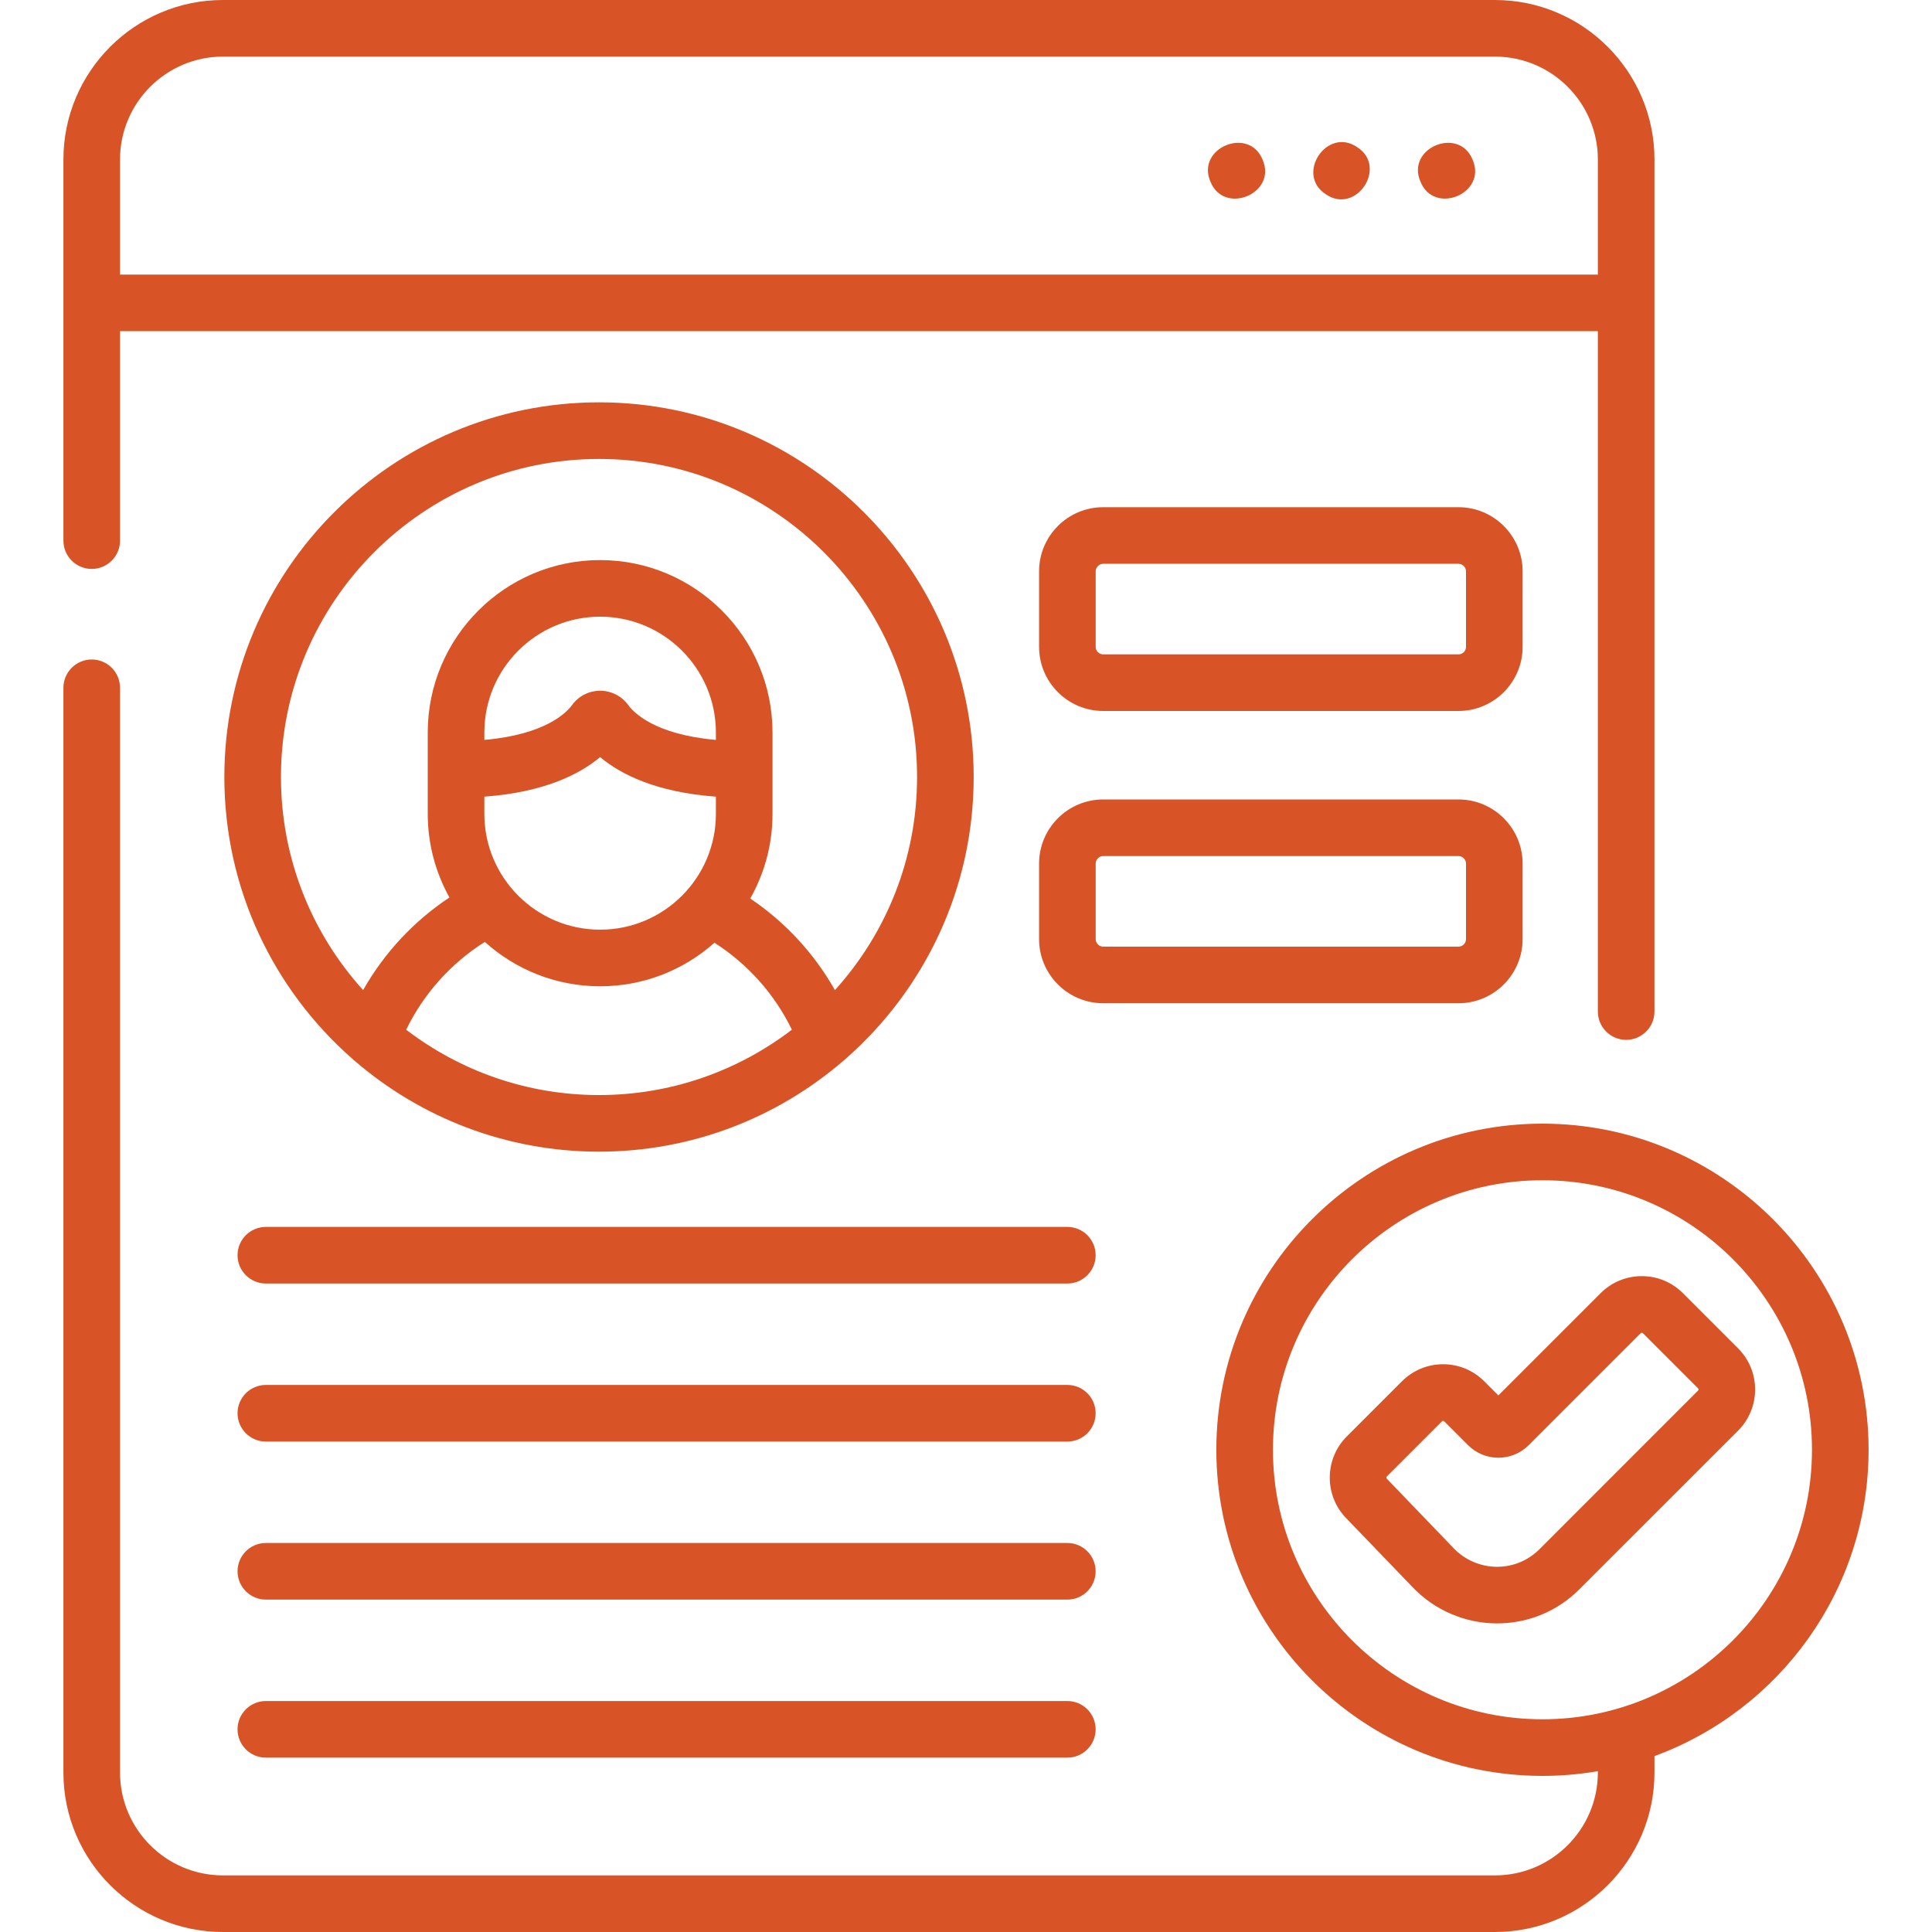 <svg width="40" height="40" viewBox="0 0 40 40" fill="none" xmlns="http://www.w3.org/2000/svg">
<g clip-path="url(#clip0_217_5051)">
<path d="M1.899 11.779C2.223 11.779 2.485 11.517 2.485 11.193V6.857H33.082V20.943C33.082 21.266 33.344 21.529 33.668 21.529C33.991 21.529 34.254 21.266 34.254 20.943V3.302C34.254 1.481 32.772 0 30.951 0H4.616C2.795 0 1.313 1.481 1.313 3.302V11.193C1.313 11.517 1.576 11.779 1.899 11.779ZM4.616 1.172H30.951C32.126 1.172 33.082 2.128 33.082 3.302V5.685H2.485V3.302C2.485 2.128 3.441 1.172 4.616 1.172Z" fill="#D85427"/>
<path d="M38.687 30.016C38.687 26.293 35.658 23.264 31.935 23.264C28.212 23.264 25.183 26.293 25.183 30.016C25.183 33.739 28.212 36.768 31.935 36.768C32.326 36.768 32.709 36.734 33.082 36.67V36.698C33.082 37.872 32.126 38.828 30.951 38.828H4.616C3.441 38.828 2.485 37.872 2.485 36.698V14.24C2.485 13.916 2.223 13.654 1.899 13.654C1.576 13.654 1.313 13.916 1.313 14.24V36.698C1.313 38.519 2.795 40 4.616 40H30.951C32.772 40 34.254 38.519 34.254 36.698V36.358C36.838 35.41 38.687 32.925 38.687 30.016ZM31.935 35.596C28.858 35.596 26.355 33.093 26.355 30.016C26.355 26.939 28.858 24.436 31.935 24.436C35.012 24.436 37.515 26.939 37.515 30.016C37.515 33.093 35.012 35.596 31.935 35.596Z" fill="#D85427"/>
<path d="M35.986 27.917L34.843 26.774C34.615 26.546 34.313 26.421 33.992 26.421C33.67 26.421 33.368 26.546 33.14 26.773L31.022 28.891L30.729 28.598C30.502 28.371 30.199 28.245 29.878 28.245C29.556 28.245 29.254 28.371 29.026 28.598L27.883 29.741C27.416 30.209 27.414 30.969 27.878 31.439L29.255 32.87C29.707 33.341 30.341 33.611 30.994 33.611C31.639 33.611 32.245 33.36 32.7 32.904L35.986 29.619C36.455 29.15 36.455 28.386 35.986 27.917ZM35.157 28.79L31.872 32.076C31.637 32.31 31.326 32.439 30.994 32.439C30.659 32.439 30.332 32.3 30.1 32.058L28.72 30.623C28.718 30.62 28.715 30.618 28.712 30.615C28.7 30.602 28.7 30.582 28.712 30.57L29.855 29.427C29.858 29.424 29.865 29.417 29.878 29.417C29.891 29.417 29.898 29.424 29.901 29.427L30.395 29.921C30.741 30.267 31.304 30.267 31.65 29.921L33.969 27.602C33.972 27.6 33.978 27.593 33.992 27.593C34.005 27.593 34.012 27.6 34.014 27.602L35.157 28.745C35.17 28.758 35.17 28.778 35.157 28.79Z" fill="#D85427"/>
<path d="M31.524 11.829C31.524 11.097 30.928 10.501 30.196 10.501H22.841C22.108 10.501 21.513 11.097 21.513 11.829V13.392C21.513 14.124 22.108 14.72 22.841 14.72H30.196C30.928 14.72 31.524 14.124 31.524 13.392V11.829ZM30.352 13.392C30.352 13.478 30.282 13.548 30.196 13.548H22.841C22.755 13.548 22.685 13.478 22.685 13.392V11.829C22.685 11.743 22.755 11.673 22.841 11.673H30.196C30.282 11.673 30.352 11.743 30.352 11.829V13.392Z" fill="#D85427"/>
<path d="M30.196 20.771C30.928 20.771 31.524 20.175 31.524 19.443V17.88C31.524 17.148 30.928 16.552 30.196 16.552H22.841C22.108 16.552 21.513 17.148 21.513 17.88V19.443C21.513 20.175 22.108 20.771 22.841 20.771H30.196ZM22.685 19.443V17.88C22.685 17.794 22.755 17.724 22.841 17.724H30.196C30.282 17.724 30.352 17.794 30.352 17.88V19.443C30.352 19.529 30.282 19.599 30.196 19.599H22.841C22.755 19.599 22.685 19.529 22.685 19.443Z" fill="#D85427"/>
<path d="M22.099 25.402H5.504C5.181 25.402 4.918 25.664 4.918 25.988C4.918 26.311 5.181 26.574 5.504 26.574H22.099C22.422 26.574 22.684 26.311 22.684 25.988C22.684 25.664 22.422 25.402 22.099 25.402Z" fill="#D85427"/>
<path d="M22.099 28.674H5.504C5.181 28.674 4.918 28.936 4.918 29.26C4.918 29.583 5.181 29.846 5.504 29.846H22.099C22.422 29.846 22.684 29.583 22.684 29.26C22.684 28.936 22.422 28.674 22.099 28.674Z" fill="#D85427"/>
<path d="M22.099 31.946H5.504C5.181 31.946 4.918 32.208 4.918 32.532C4.918 32.855 5.181 33.118 5.504 33.118H22.099C22.422 33.118 22.684 32.855 22.684 32.532C22.684 32.208 22.422 31.946 22.099 31.946Z" fill="#D85427"/>
<path d="M22.099 35.218H5.504C5.181 35.218 4.918 35.48 4.918 35.804C4.918 36.128 5.181 36.39 5.504 36.39H22.099C22.422 36.39 22.684 36.128 22.684 35.804C22.684 35.48 22.422 35.218 22.099 35.218Z" fill="#D85427"/>
<path d="M25.06 3.759C25.34 4.465 26.445 4.007 26.142 3.31C25.862 2.604 24.759 3.062 25.06 3.759Z" fill="#D85427"/>
<path d="M27.45 4.022C28.075 4.453 28.739 3.458 28.1 3.048C27.475 2.615 26.812 3.611 27.45 4.022Z" fill="#D85427"/>
<path d="M29.408 3.758C29.687 4.465 30.792 4.007 30.49 3.31C30.21 2.605 29.106 3.061 29.408 3.758Z" fill="#D85427"/>
<path d="M7.279 21.907C7.299 21.927 7.321 21.947 7.344 21.964C8.703 23.135 10.471 23.844 12.402 23.844C14.332 23.844 16.1 23.135 17.459 21.964C17.483 21.947 17.504 21.927 17.525 21.907C19.139 20.484 20.159 18.403 20.159 16.087C20.159 11.81 16.679 8.33 12.402 8.33C8.124 8.33 4.645 11.81 4.645 16.087C4.645 18.403 5.665 20.484 7.279 21.907ZM8.409 21.319C8.771 20.576 9.335 19.944 10.038 19.501C10.671 20.072 11.508 20.42 12.425 20.42C13.333 20.42 14.162 20.079 14.792 19.518C15.483 19.961 16.038 20.583 16.395 21.319C15.286 22.167 13.902 22.672 12.402 22.672C10.902 22.672 9.518 22.167 8.409 21.319ZM10.028 16.851V16.494C11.266 16.403 11.999 16.031 12.425 15.675C12.851 16.032 13.585 16.403 14.822 16.494V16.851C14.822 18.173 13.747 19.248 12.425 19.248C11.104 19.248 10.028 18.173 10.028 16.851ZM14.822 15.319C13.551 15.208 13.116 14.749 13.005 14.595C12.871 14.411 12.655 14.301 12.425 14.301C12.195 14.301 11.979 14.411 11.845 14.596C11.734 14.749 11.299 15.208 10.028 15.319V15.165C10.028 13.843 11.103 12.768 12.425 12.768C13.747 12.768 14.822 13.843 14.822 15.165V15.319ZM12.402 9.502C16.033 9.502 18.987 12.456 18.987 16.087C18.987 17.783 18.343 19.331 17.286 20.499C16.858 19.741 16.258 19.091 15.533 18.603C15.826 18.085 15.994 17.487 15.994 16.851V15.165C15.994 13.197 14.393 11.596 12.425 11.596C10.457 11.596 8.856 13.197 8.856 15.165V16.851C8.856 17.478 9.02 18.068 9.305 18.581C8.565 19.072 7.953 19.731 7.518 20.499C6.461 19.331 5.817 17.783 5.817 16.087C5.816 12.456 8.771 9.502 12.402 9.502Z" fill="#D85427"/>
</g>
<defs>
<clipPath id="clip0_217_5051">
<rect width="40" height="40" fill="white"/>
</clipPath>
</defs>
</svg>

